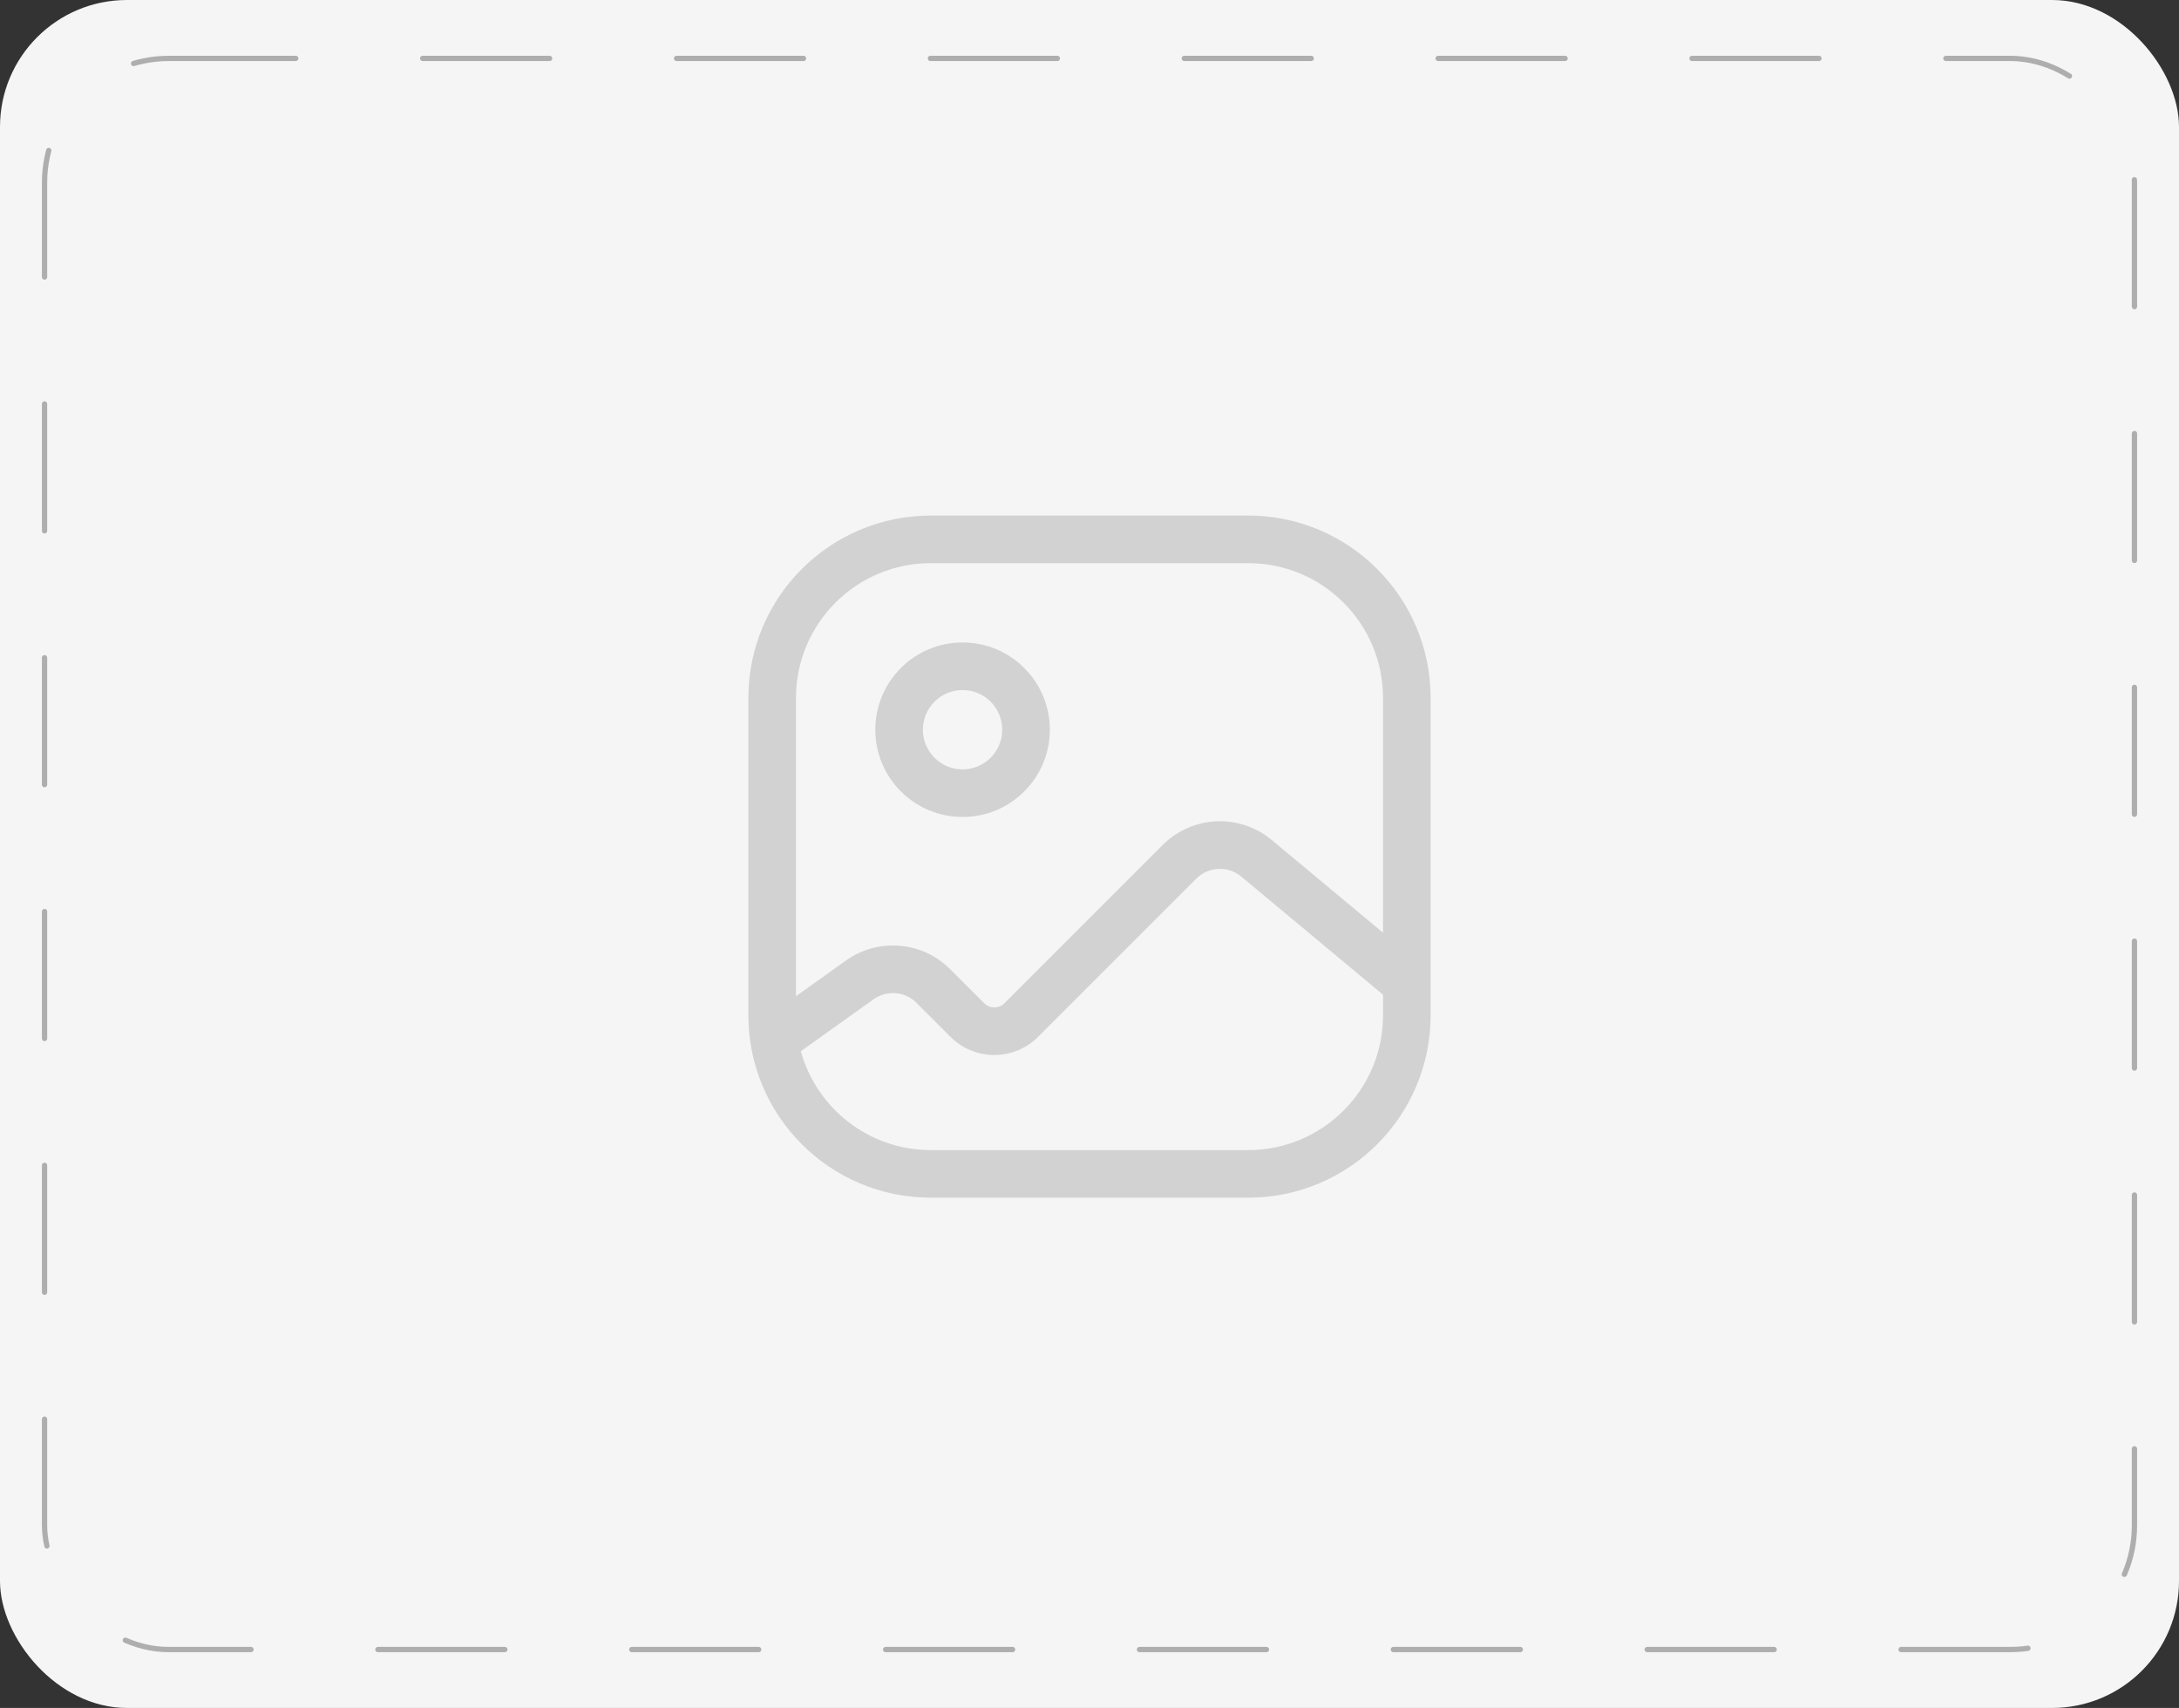<svg width="412" height="323" viewBox="0 0 412 323" fill="none" xmlns="http://www.w3.org/2000/svg">
<rect x="0" y="0" width="412" height="323" fill="#333333" stroke="none"/>
<rect width="412" height="323" rx="24" fill="#F5F5F5"/>
<rect x="8.423" y="11.047" width="395.154" height="300.906" rx="23.5" stroke="#AEAEAE" stroke-linecap="round" stroke-dasharray="24 24"/>
<path fill-rule="evenodd" clip-rule="evenodd" d="M141.5 132C141.5 112.946 156.946 97.5 176 97.5H236C255.054 97.5 270.5 112.946 270.5 132V185.974C270.5 185.993 270.5 186.012 270.5 186.031V192C270.5 211.054 255.054 226.5 236 226.5H176C156.946 226.5 141.5 211.054 141.5 192V132ZM261.5 176.392V132C261.5 117.917 250.083 106.5 236 106.5H176C161.917 106.5 150.5 117.917 150.5 132V188.398L159.94 181.656C166.026 177.309 174.363 177.999 179.651 183.287L186.091 189.727C187.145 190.781 188.855 190.781 189.909 189.727L219.844 159.792C225.439 154.197 234.378 153.791 240.458 158.857L261.5 176.392ZM151.416 198.797C151.483 198.754 151.55 198.709 151.616 198.662L165.171 188.98C167.677 187.19 171.11 187.474 173.287 189.651L179.727 196.091C184.296 200.66 191.704 200.66 196.273 196.091L226.208 166.156C228.512 163.852 232.193 163.685 234.696 165.771L261.5 188.108V192C261.5 206.083 250.083 217.5 236 217.5H176C164.27 217.5 154.391 209.58 151.416 198.797ZM165.5 138C165.5 128.887 172.887 121.5 182 121.5C191.113 121.5 198.5 128.887 198.5 138C198.5 147.113 191.113 154.5 182 154.5C172.887 154.5 165.5 147.113 165.5 138ZM182 130.5C177.858 130.5 174.5 133.858 174.5 138C174.5 142.142 177.858 145.5 182 145.5C186.142 145.5 189.5 142.142 189.5 138C189.5 133.858 186.142 130.5 182 130.5Z" fill="#D2D2D2"/>
</svg>
